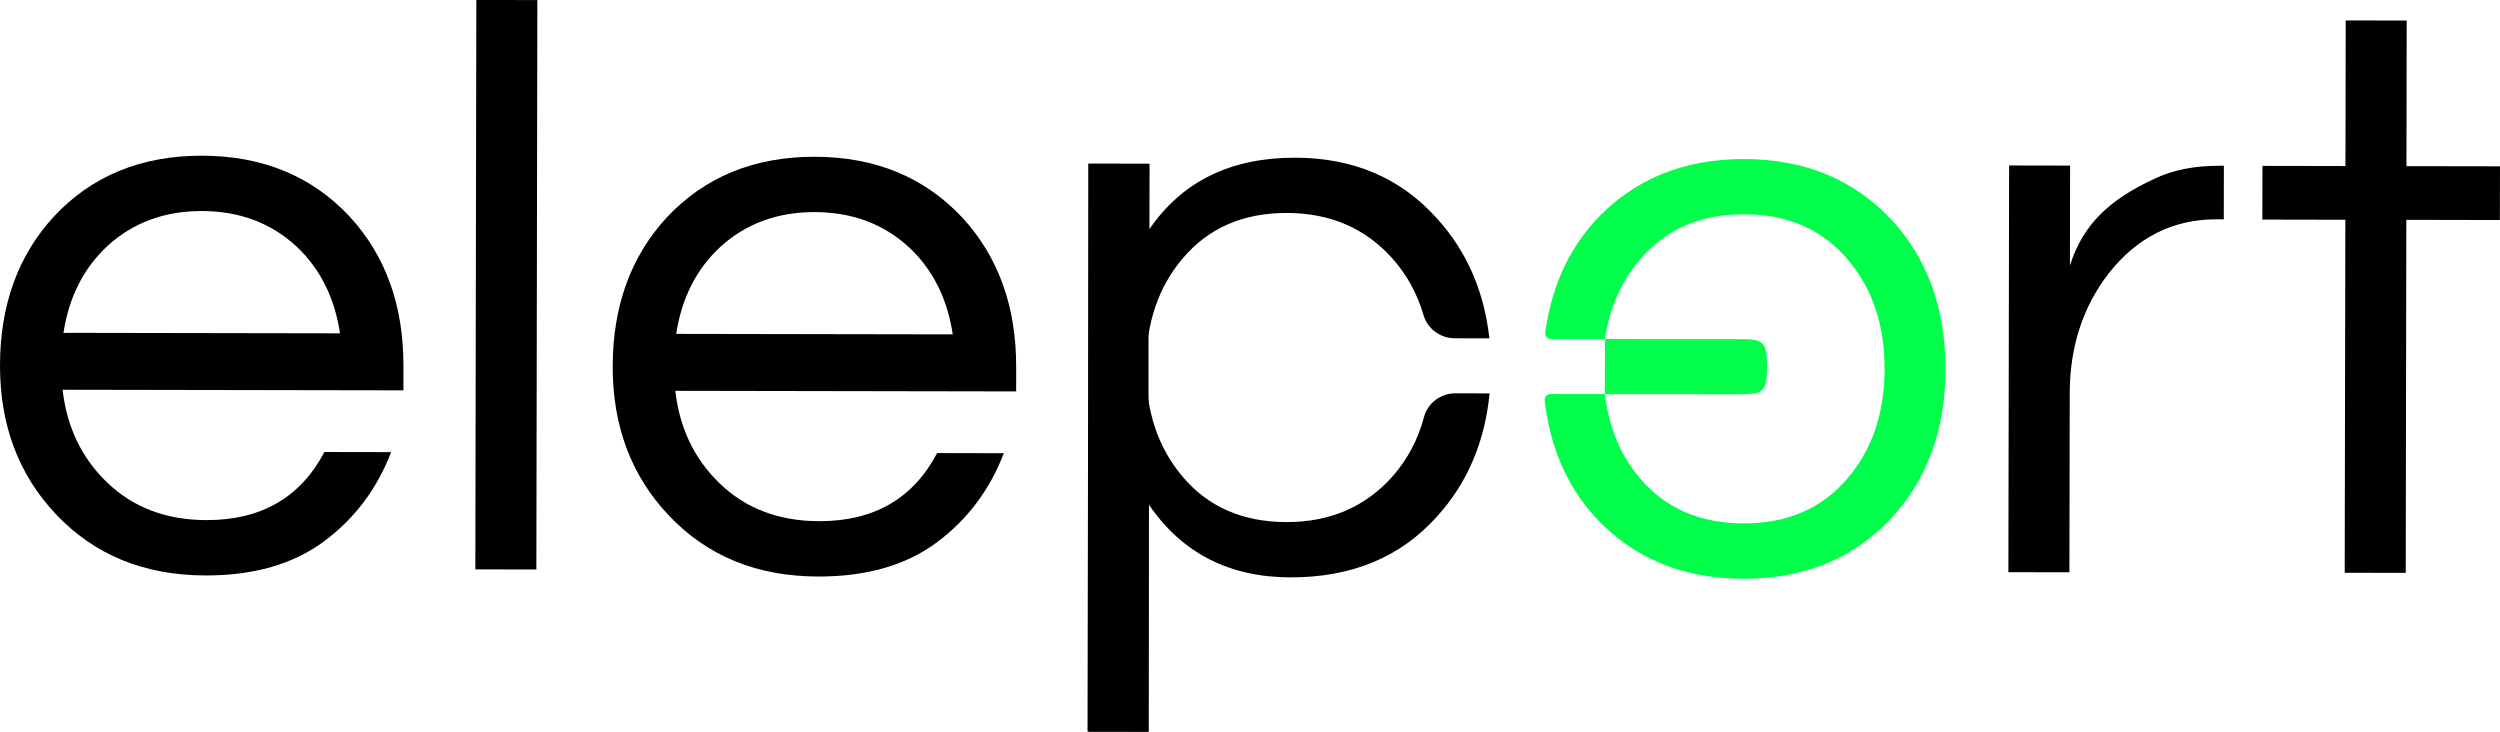 <svg xmlns="http://www.w3.org/2000/svg" id="Layer_2" data-name="Layer 2" viewBox="0 0 625.59 183.09"><defs><style>      .cls-1 {        fill: #00ff4b;      }    </style></defs><g id="Layer_1-2" data-name="Layer 1"><g><g><path d="m15.88,83.28c1.38-8.95,5.05-16.21,11.04-21.76,6.38-5.82,14.26-8.73,23.62-8.71,9.36.02,17.22,2.96,23.59,8.8,5.96,5.58,9.61,12.85,10.96,21.8l-69.22-.12Zm-2.38-29.11C4.52,63.92.03,76.32,0,91.39c-.03,14.93,4.63,27.36,13.98,37.27,9.62,10.2,22.09,15.31,37.42,15.34,12.09.02,21.96-2.81,29.63-8.5,7.68-5.68,13.3-13.13,16.84-22.36l-16.69-.03c-6,11.39-15.84,17.07-29.54,17.04-10.05-.02-18.31-3.15-24.82-9.4-6.37-6.12-10.09-13.86-11.16-23.22l85.29.15v-6.11c.04-15.06-4.41-27.49-13.36-37.27-9.48-10.2-21.82-15.31-37.02-15.34h-.12c-15.15,0-27.47,5.07-36.95,15.2"></path><rect x="55.47" y="63.62" width="142.49" height="15.27" transform="translate(55.23 197.84) rotate(-89.9)"></rect><path d="m169.21,83.55c1.37-8.95,5.05-16.21,11.03-21.76,6.38-5.82,14.27-8.73,23.62-8.72,9.37.02,17.23,2.96,23.6,8.8,5.96,5.58,9.61,12.84,10.95,21.8l-69.21-.12Zm-2.39-29.11c-8.97,9.75-13.48,22.16-13.5,37.22-.03,14.93,4.63,27.36,13.99,37.27,9.61,10.2,22.08,15.31,37.42,15.34,12.08.02,21.96-2.81,29.63-8.5,7.67-5.68,13.29-13.13,16.83-22.36l-16.69-.03c-5.99,11.39-15.83,17.07-29.54,17.04-10.04-.02-18.32-3.15-24.82-9.4-6.37-6.12-10.09-13.87-11.15-23.22l85.29.15v-6.11c.04-15.06-4.42-27.49-13.36-37.27-9.49-10.2-21.83-15.31-37.02-15.34h-.12c-15.14,0-27.46,5.07-36.95,15.2"></path><path d="m502.58,143.18l15.26.03.08-44.78c.02-11.68,3.3-21.71,9.82-30.11,6.94-8.81,15.91-13.46,26.9-13.44h1.83s.02-13.4.02-13.4h-1.02c-6.38-.01-11.8,1.06-16.29,3.23-10.87,5-17.94,11.19-21.21,21.77l.04-25.04-15.26-.03-.18,101.78Z"></path><polygon points="586.92 41.55 566.15 41.51 566.12 54.95 586.89 54.99 586.73 143.33 602 143.36 602.15 55.01 625.56 55.06 625.59 41.62 602.18 41.58 602.24 5.14 586.98 5.12 586.92 41.55"></polygon><rect x="272.38" y="40.98" width="15.02" height="142.11"></rect><path d="m287.63,57.3l.03-16.29-15.27-.03-.25,142.08,15.27.03.1-56.79c8.26,12.09,20.06,18.15,35.38,18.18,15.34.03,27.56-5.04,36.67-15.2,7.75-8.52,12.01-18.87,13.19-30.84l-8.54-.02c-3.65,0-6.92,2.39-7.86,5.91-1.52,5.67-4.15,10.67-7.96,14.96-6.8,7.59-15.63,11.37-26.48,11.35-10.99-.02-19.67-3.83-26.04-11.44-6.09-7.2-9.13-16.3-9.11-27.29.02-10.99,3.09-20.07,9.21-27.26,6.4-7.59,15.08-11.38,26.08-11.36,10.85.02,19.67,3.84,26.44,11.45,3.61,4.09,6.17,8.79,7.72,14.1,1.01,3.46,4.23,5.8,7.83,5.81l8.66.02c-1.28-11.55-5.5-21.57-13-29.88-9.08-10.19-20.93-15.31-35.59-15.33h-.11c-16.09,0-28.2,5.96-36.35,17.85"></path></g><g><path class="cls-1" d="m401.6,98.62l32.49.02c6.89,0,8.09,0,8.09-6.87h0c0-6.92-1.2-6.9-8.08-6.9l-32.48-.02-.03,13.77Z"></path><path class="cls-1" d="m399.4,54.99c-7.1,7.72-11.24,17.19-12.72,28.24-.11.83.56,1.6,1.39,1.6l13.55.02c1.11-7.73,4.06-14.37,8.74-19.87,6.39-7.59,15.08-11.38,26.08-11.36,10.99.02,19.67,3.84,26.04,11.45,6.09,7.21,9.13,16.3,9.11,27.29-.02,10.99-3.09,20.08-9.21,27.26-6.4,7.59-15.08,11.37-26.08,11.35-10.99-.02-19.67-3.83-26.04-11.44-4.86-5.74-7.69-12.75-8.66-20.91l-13.66-.02c-.83,0-1.5.76-1.41,1.58,1.31,11.49,5.43,21.33,12.72,29.31,9.47,10.2,21.81,15.31,37.01,15.34,15.2.03,27.56-5.04,37.07-15.2,8.98-9.75,13.48-22.16,13.5-37.22.03-15.06-4.42-27.49-13.37-37.27-9.48-10.2-21.82-15.31-37.01-15.34h-.12c-15.15,0-27.47,5.07-36.95,15.2"></path></g></g></g></svg>